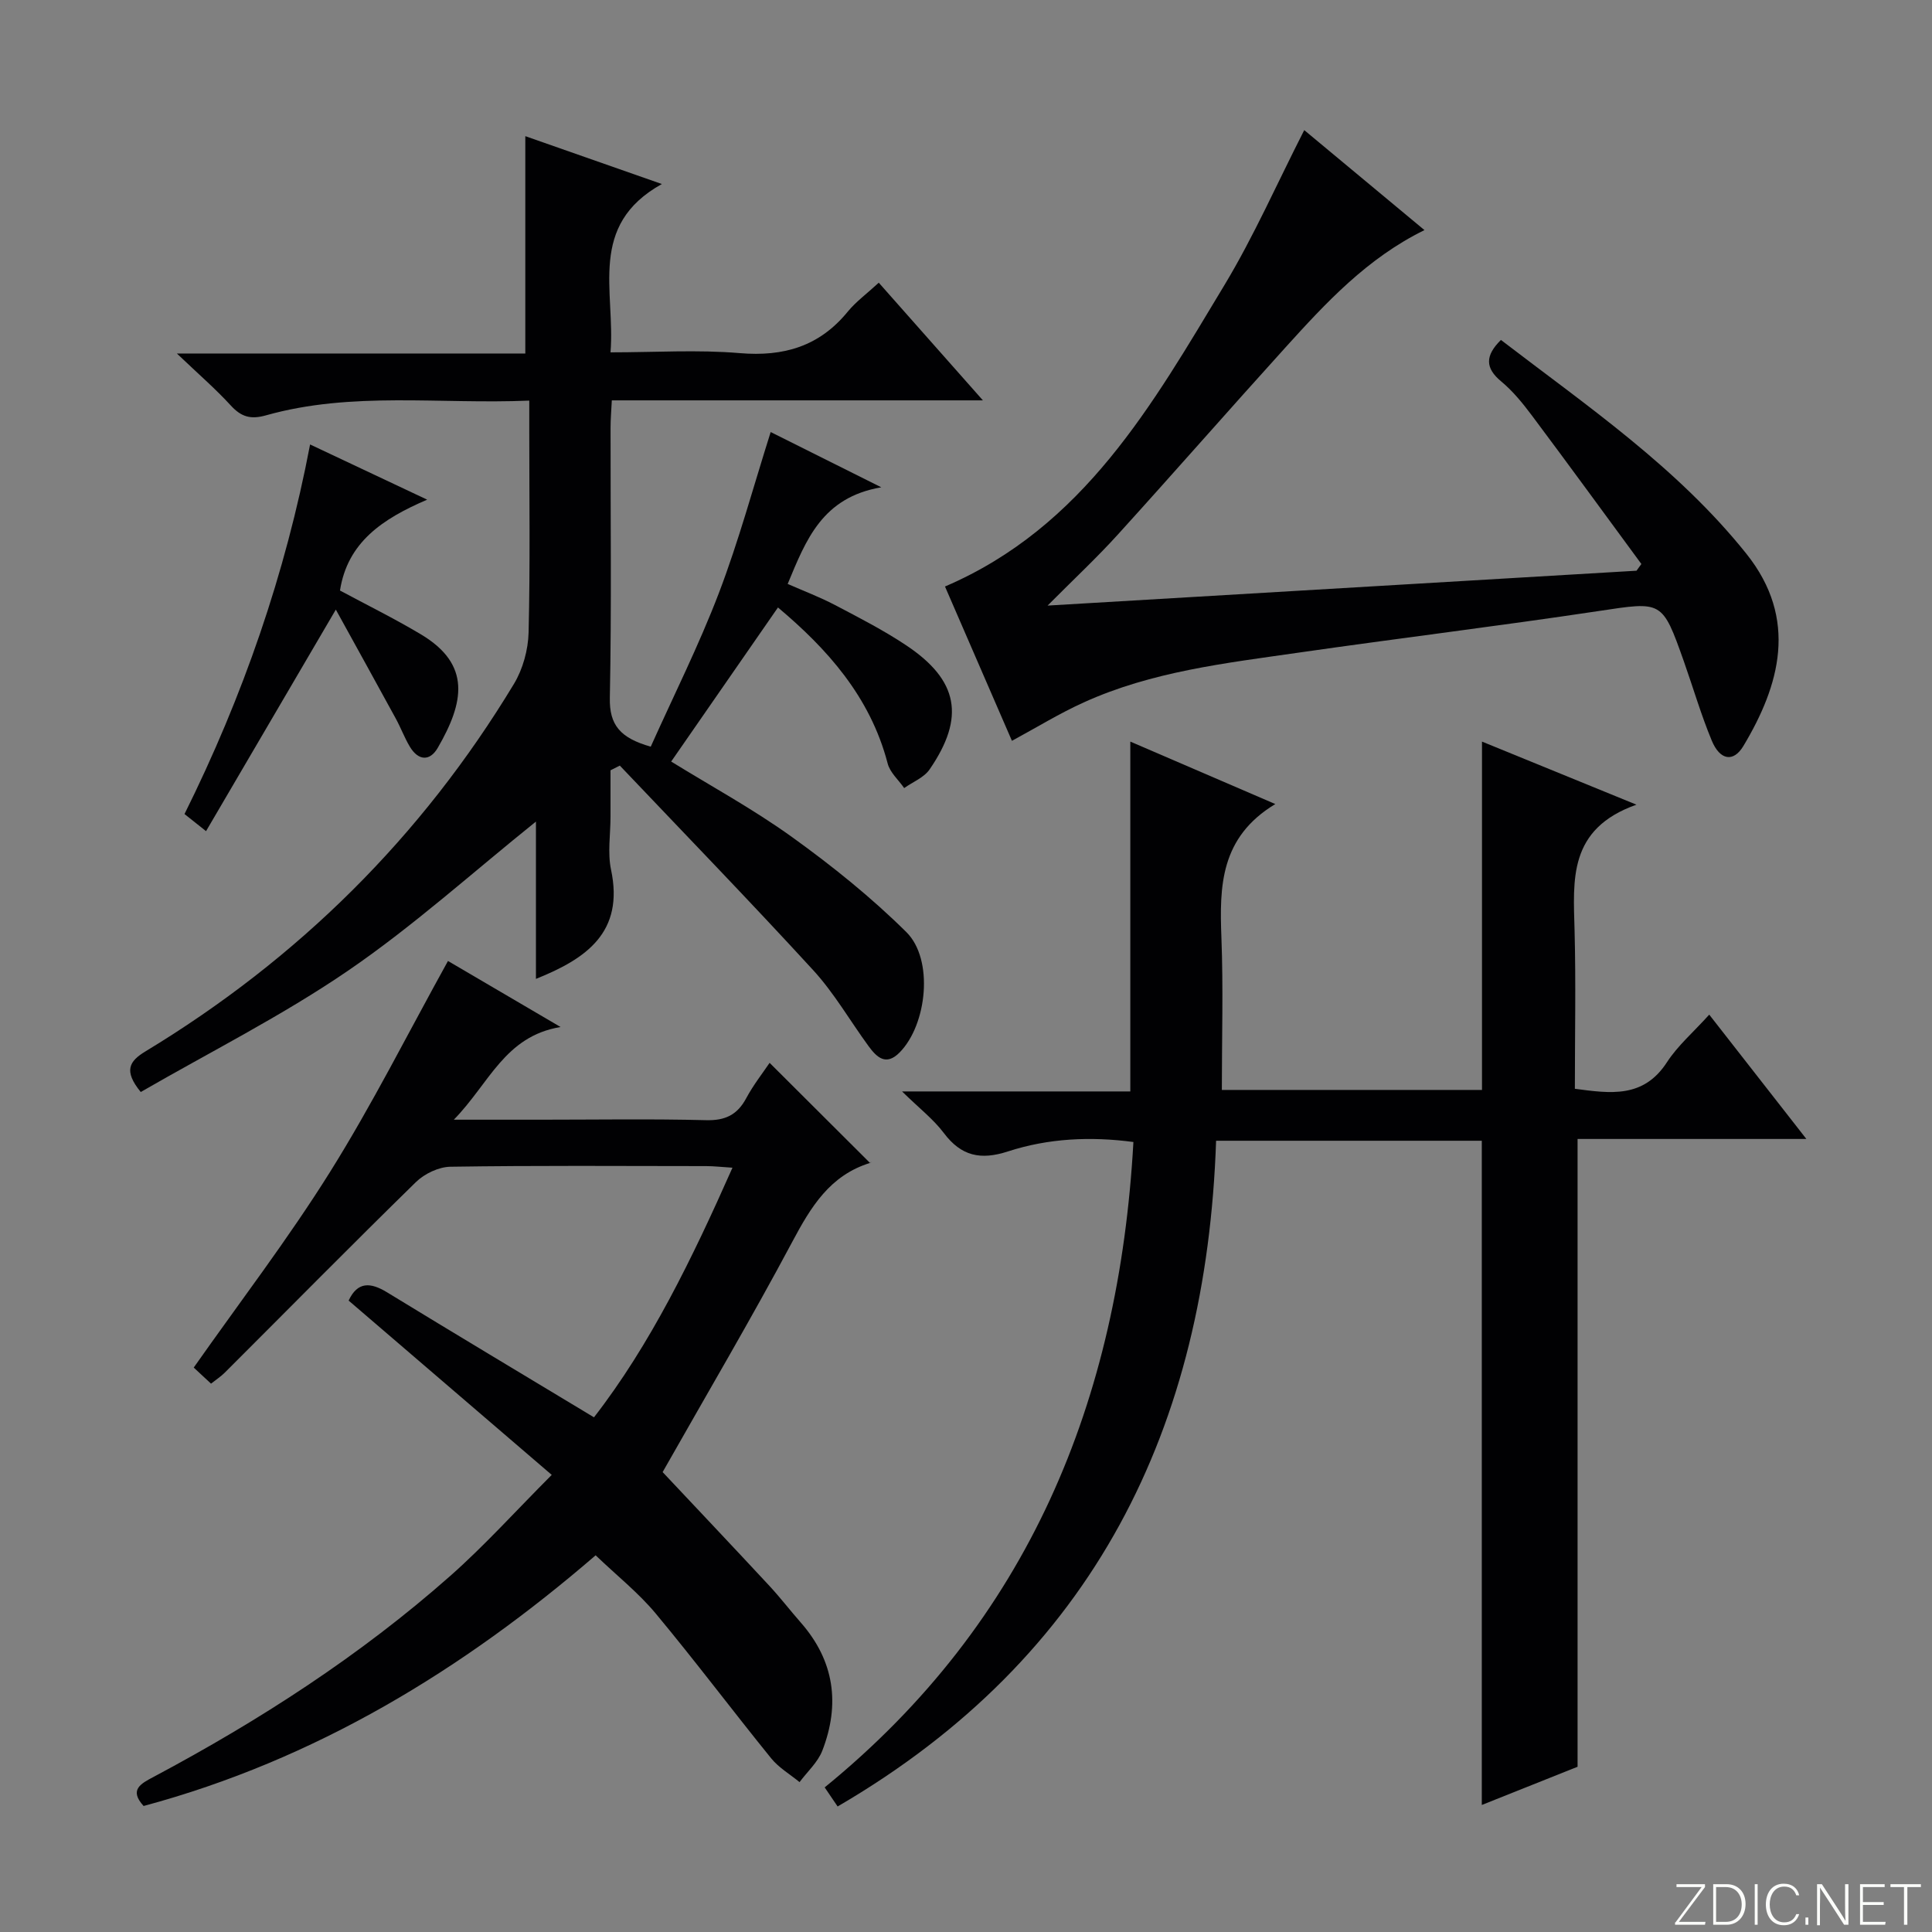 <svg enable-background="new 0 0 400 400" viewBox="0 0 400 400" xmlns="http://www.w3.org/2000/svg"><rect x="0" y="0" width="400" height="400" fill="#808080" stroke="none"/><g fill="#fbfcfa"><path d="m346.9 398 5.4-7.3h-5.2v-.6h5.9v.6l-5.4 7.2h5.5l-.1.6h-6.2v-.5z"/><path d="m354.7 390.1h2.8c2.3 0 3.9 1.6 3.9 4.1s-1.6 4.3-3.9 4.3h-2.8zm.6 7.8h2c2.2 0 3.3-1.6 3.3-3.6 0-1.8-1-3.6-3.3-3.6h-2z"/><path d="m363.9 390.1v8.4h-.6v-8.4z"/><path d="m372.5 396.3c-.4 1.3-1.4 2.3-3.2 2.3-2.4 0-3.7-1.9-3.7-4.3 0-2.3 1.2-4.3 3.7-4.3 1.8 0 2.9 1 3.2 2.4h-.6c-.4-1.1-1.1-1.8-2.5-1.8-2.1 0-3 1.9-3 3.7s.9 3.7 3 3.7c1.4 0 2.1-.7 2.5-1.7z"/><path d="m373.8 398.5v-1.5h.6v1.5z"/><path d="m376.2 398.5v-8.4h1c1.3 2 4.4 6.7 4.9 7.6-.1-1.2-.1-2.4-.1-3.8v-3.8h.7v8.4h-.9c-1.2-1.9-4.4-6.8-5-7.7.1 1.1 0 2.3 0 3.9v3.9h-.6z"/><path d="m390 394.4h-4.3v3.5h4.7l-.1.6h-5.2v-8.4h5.1v.6h-4.5v3.1h4.3v.7z"/><path d="m394.2 390.7h-2.8v-.6h6.3v.6h-2.8v7.8h-.7z"/></g><path d="m173.42 374.01c-.9-1.33-1.64-2.43-2.68-3.95 42.16-34.35 60.94-80.03 63.92-133.62-8.83-1.18-17.58-.78-25.97 1.95-5.65 1.84-9.67.99-13.28-3.81-2.14-2.85-5.08-5.11-8.65-8.61h47.26c0-24.43 0-48.29 0-72.43 9.36 4.03 19.04 8.2 30.02 12.93-11.41 6.88-11.57 17.02-11.16 27.62.4 10.41.09 20.86.09 31.57h53.86c0-23.86 0-47.71 0-72.12 9.88 4.03 20.02 8.18 31.98 13.06-14.19 5.02-13.08 15.6-12.81 26.07.28 10.81.06 21.63.06 32.75 7.35.97 14.19 2.01 19.06-5.49 2.23-3.44 5.48-6.23 8.76-9.86 6.65 8.52 13.1 16.77 20.11 25.74-16.33 0-31.74 0-47.37 0v129.98c-6.44 2.57-13.32 5.32-19.83 7.91 0-45.89 0-91.6 0-137.52-17.94 0-36.06 0-55.01 0-2.01 59.34-25.24 106.89-78.36 137.83z" fill="#010103"/><path d="m161.07 125.77c-7.33 10.58-14.59 21.04-22.11 31.9 8.04 4.97 16.92 9.8 25.06 15.66 8.31 5.98 16.38 12.47 23.64 19.66 5.7 5.65 4.29 19.12-1.39 24.9-2.84 2.89-4.76 1-6.46-1.32-3.83-5.24-7.1-10.97-11.46-15.72-13.12-14.31-26.65-28.26-40.02-42.34-.64.32-1.28.65-1.93.97v9.61c0 3.67-.63 7.46.11 10.97 2.74 12.95-5.07 18.41-15.55 22.61 0-10.9 0-21.65 0-32.57-13.12 10.53-25.4 21.64-38.93 30.89-13.65 9.33-28.56 16.82-42.89 25.1-3.61-4.42-2.37-6.39.99-8.42 31.61-19.14 57.17-44.43 76.28-76.08 1.85-3.07 2.94-7.06 3.03-10.65.34-13.99.14-27.99.14-41.98 0-1.8 0-3.6 0-6.02-18.55.79-36.72-1.96-54.5 3.05-3.18.9-5.13.33-7.3-2.04-3.14-3.43-6.68-6.49-11.16-10.76h72.14c0-15.39 0-30.08 0-45 8.69 3.05 17.7 6.2 28.27 9.91-15.44 8.59-9.6 22.17-10.63 34.85 9.24 0 18.05-.58 26.74.16 9.14.77 16.52-1.41 22.38-8.59 1.67-2.04 3.87-3.64 6.42-5.99 7.02 7.94 13.96 15.78 21.56 24.36-26.12 0-51.2 0-76.83 0-.1 2.11-.26 3.86-.26 5.62-.02 18.66.22 37.33-.15 55.98-.11 5.61 2.13 8.3 8.47 10.1 4.68-10.44 9.94-20.91 14.1-31.79 4.12-10.8 7.14-22.01 10.73-33.35 7.1 3.55 14.2 7.09 22.9 11.44-12.25 2.09-15.59 10.9-19.38 20.01 3.23 1.42 6.6 2.69 9.77 4.35 4.99 2.62 10.04 5.21 14.73 8.33 10.87 7.24 12.3 14.92 4.89 25.71-1.16 1.7-3.48 2.6-5.27 3.87-1.17-1.69-2.94-3.22-3.42-5.09-3.62-13.91-12.65-23.84-22.71-32.3z" fill="#010103"/><path d="m114.23 305.36c-14.33-12.3-28.18-24.19-42.05-36.09 1.84-3.95 4.51-3.82 7.97-1.7 14.01 8.56 28.11 17 42.83 25.87 11.69-15.08 20.32-32.85 28.67-51.68-2.26-.14-3.84-.33-5.42-.33-17.66-.02-35.32-.14-52.98.13-2.42.04-5.36 1.44-7.13 3.17-13.32 13.02-26.39 26.29-39.57 39.45-.8.8-1.77 1.43-2.86 2.29-1.33-1.24-2.52-2.34-3.58-3.33 9.56-13.6 19.56-26.65 28.24-40.53 8.7-13.91 16.09-28.64 24.4-43.65 7.04 4.13 14.68 8.61 23.31 13.67-11.58 1.92-14.73 11.66-22.1 19.19h18.2c11.33 0 22.66-.19 33.98.1 4.01.11 6.51-1.09 8.37-4.57 1.48-2.75 3.44-5.24 4.83-7.3 6.93 6.91 13.78 13.74 20.83 20.77.31-.57.22-.12.01-.06-8.35 2.56-12.3 9.12-16.16 16.37-8.52 15.98-17.73 31.59-26.83 47.65 7.16 7.61 14.68 15.56 22.13 23.58 2.26 2.44 4.29 5.09 6.49 7.59 6.95 7.93 8.16 16.9 4.44 26.51-.94 2.42-3.11 4.35-4.71 6.51-1.98-1.63-4.3-2.98-5.88-4.93-8.05-9.93-15.73-20.17-23.91-29.99-3.58-4.3-8.06-7.85-12.43-12.04-27.45 23.68-57.99 42.33-93.59 51.9-3.08-3.38-.54-4.64 2.1-6.04 21.94-11.69 42.75-25.11 61.41-41.61 7.07-6.25 13.42-13.31 20.99-20.9z" fill="#010103"/><path d="m209.51 153.38c-4.72-10.87-9.26-21.34-13.86-31.95 28.73-12.32 42.98-37.72 57.83-62.36 6.14-10.19 10.96-21.18 16.55-32.13 8.01 6.66 16.18 13.45 24.89 20.7-11.86 5.81-20.4 15.04-28.82 24.34-11.62 12.83-23.02 25.86-34.65 38.68-4.34 4.79-9.08 9.21-14.56 14.72 41.28-2.44 81.61-4.83 121.93-7.22.34-.46.67-.93 1.01-1.39-7.54-10.26-15.04-20.55-22.67-30.75-1.89-2.52-3.93-5.04-6.34-7.04-3.36-2.78-3.37-5.33-.07-8.6 17.77 13.63 36.48 26.36 50.79 44.23 10.88 13.59 6.9 27.34-.59 39.84-2.05 3.43-4.85 2.98-6.55-1.12-2.22-5.34-3.84-10.93-5.77-16.39-4.51-12.72-4.48-12.41-17.66-10.43-20.69 3.11-41.46 5.64-62.17 8.62-15.1 2.17-30.35 3.9-44.45 10.31-4.96 2.24-9.63 5.12-14.84 7.94z" fill="#010103"/><path d="m42.66 172.08c-2.27-1.8-3.29-2.61-4.46-3.54 12.09-24.34 20.88-49.65 26-76.52 7.89 3.72 15.51 7.31 24.24 11.43-9.23 3.96-16.49 8.8-18.05 18.81 5.46 2.94 11.24 5.78 16.76 9.08 10.48 6.26 8.91 14.12 3.49 23.48-1.66 2.88-4.06 2.66-5.79-.23-1.1-1.84-1.85-3.88-2.88-5.77-4.08-7.47-8.2-14.92-12.44-22.61-9.3 15.88-17.91 30.58-26.87 45.87z" fill="#010103"/></svg>